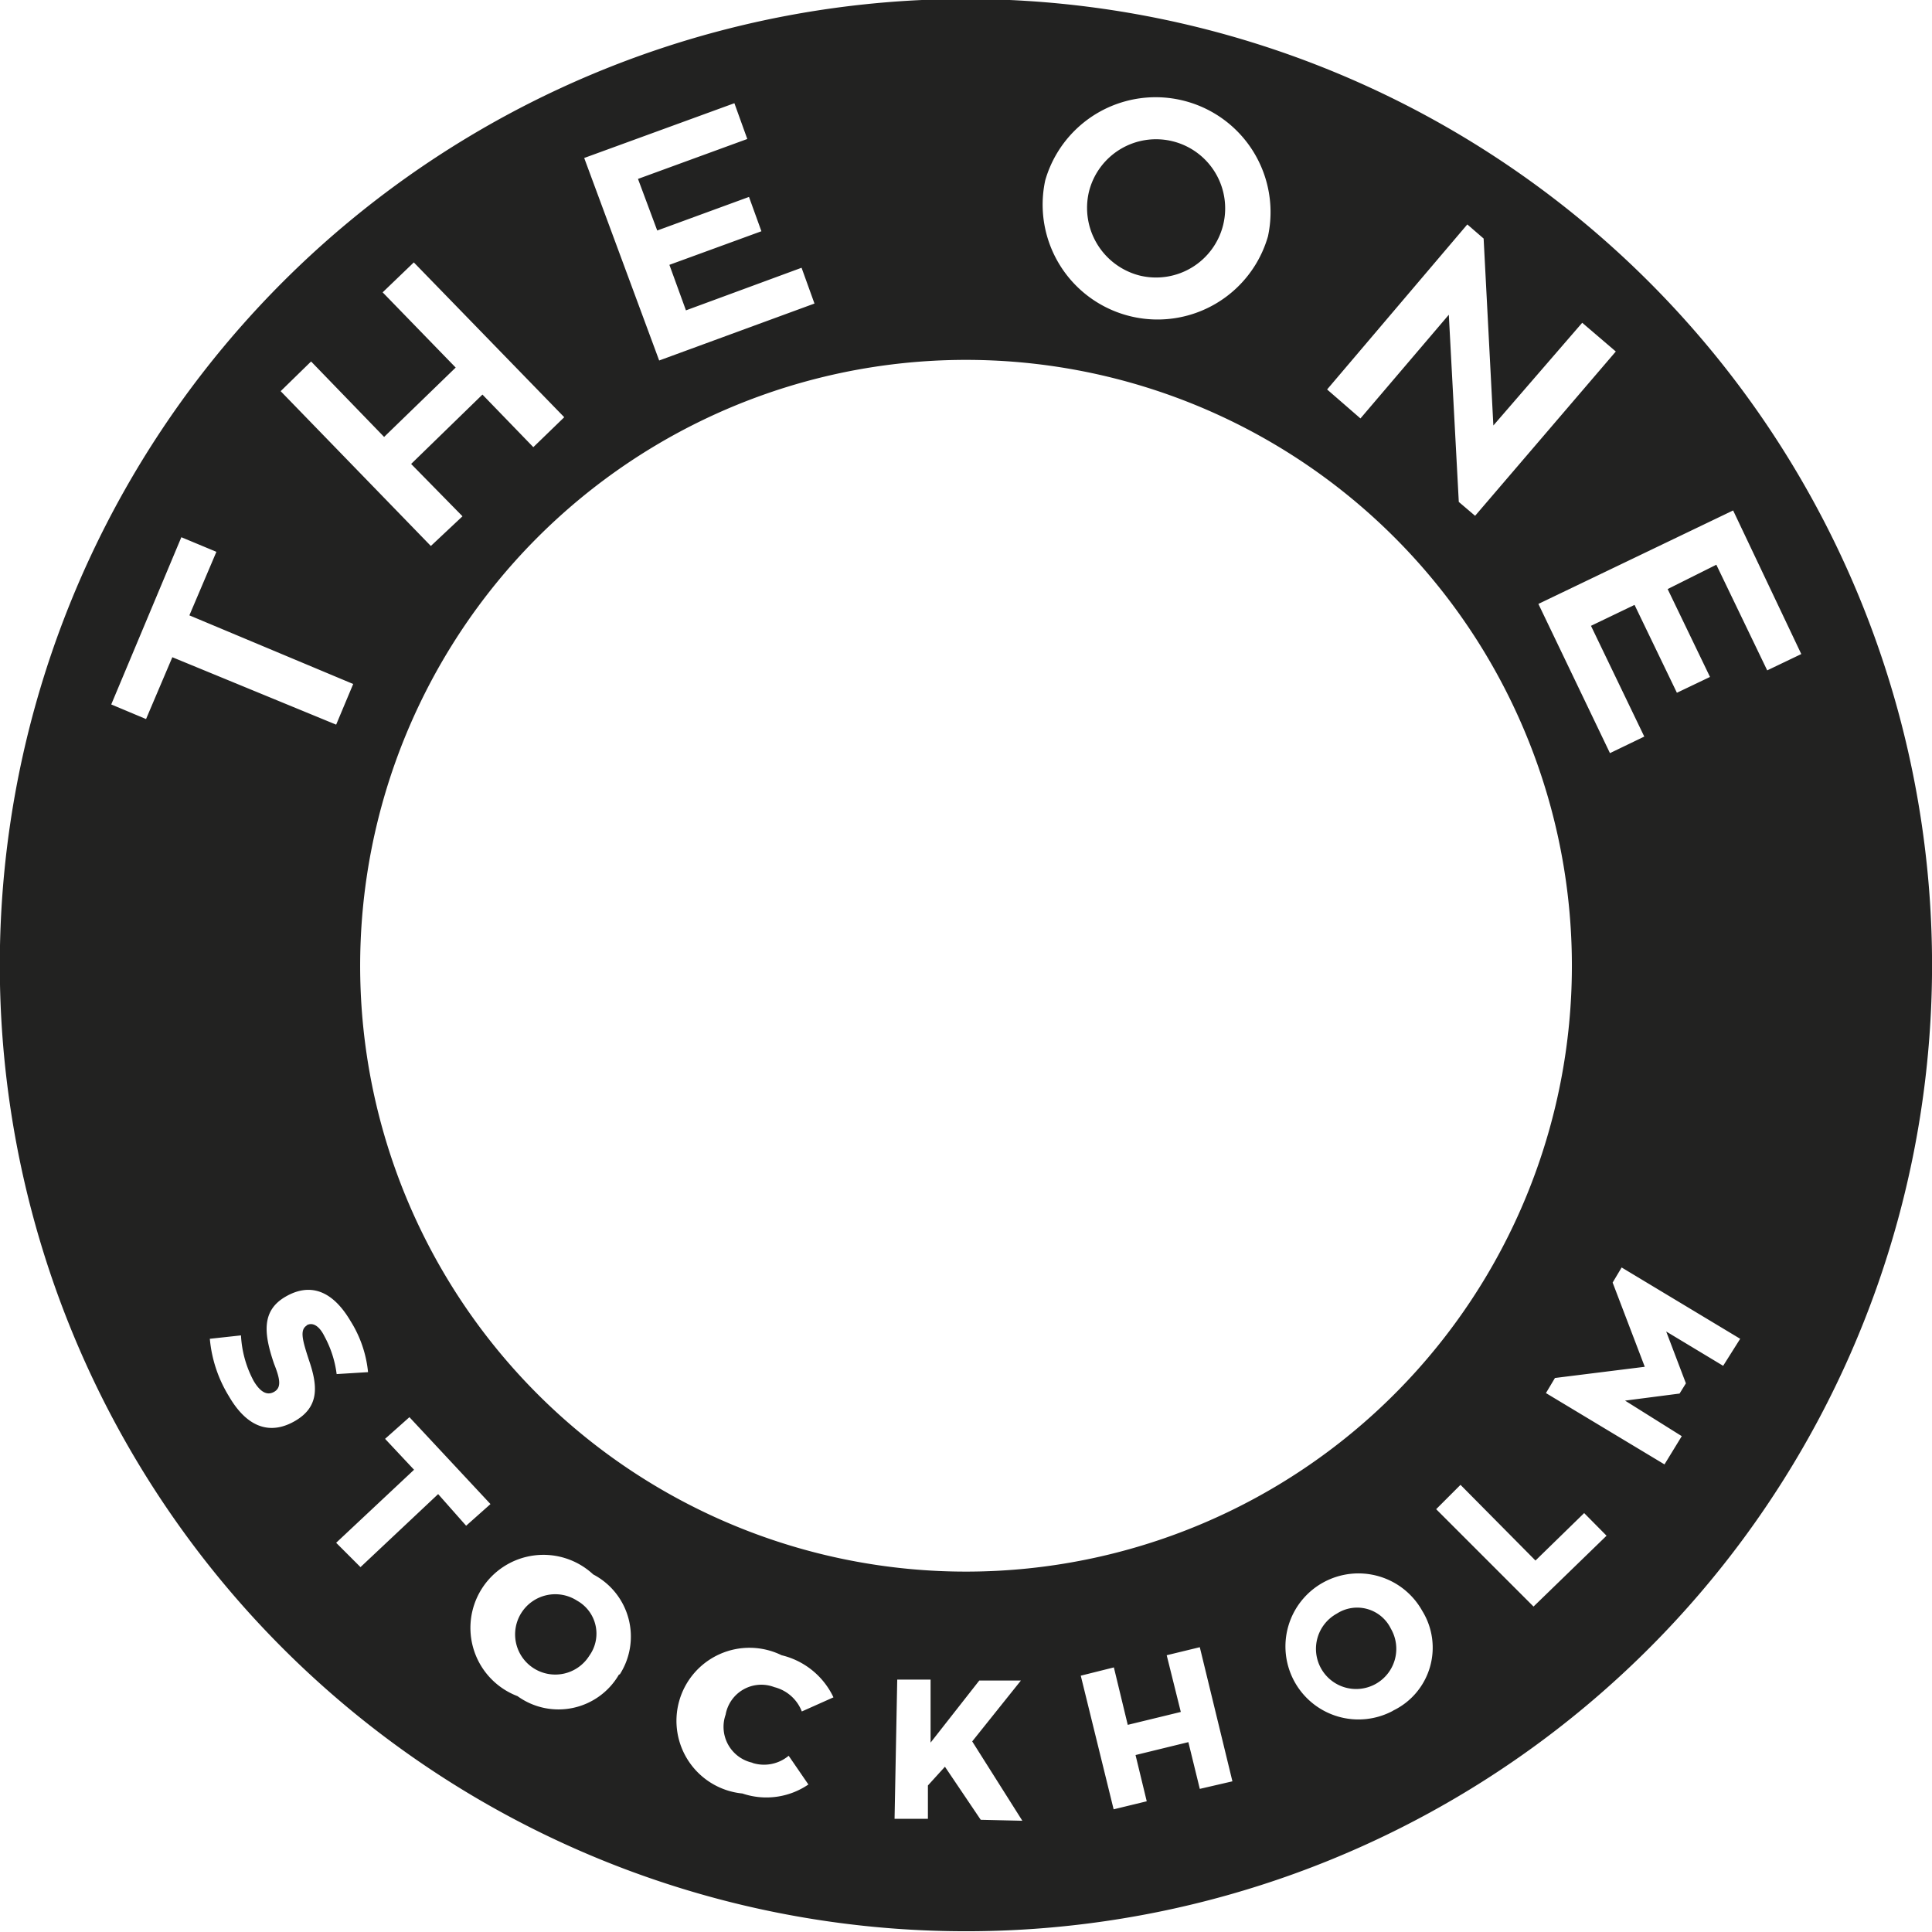 <svg id="Layer_1" data-name="Layer 1" xmlns="http://www.w3.org/2000/svg" viewBox="0 0 79.37 79.37"><defs><style>.cls-1{fill:#222221;}</style></defs><title>Artboard 1</title><path class="cls-1" d="M23.71,65.76a1.65,1.65,0,1,0,.5,2.26A1.55,1.55,0,0,0,23.71,65.76Z"/><path class="cls-1" d="M46.82,11.32a2.84,2.84,0,1,0-2.08-3.46A2.87,2.87,0,0,0,46.82,11.32Z"/><path class="cls-1" d="M54.92,66.29a1.65,1.65,0,1,0,2.22.62A1.54,1.54,0,0,0,54.92,66.29Z"/><path class="cls-1" d="M41.48,0A39.69,39.69,0,1,0,79.33,41.48,39.69,39.69,0,0,0,41.48,0Zm18.8,9.22.67.58.4,7.68L65,13.26l1.38,1.18L60.6,21.19l-.67-.57-.41-7.69-3.63,4.26L54.52,16ZM42.94,7.41a4.72,4.72,0,0,1,9.15,2.3,4.72,4.72,0,0,1-9.15-2.3Zm21.61,33.4a24.89,24.89,0,1,1-23.74-26A24.89,24.89,0,0,1,64.55,40.81ZM30.17,4.24l.53,1.47L26.21,7.35,27,9.47l3.77-1.38.51,1.41L27.5,10.88l.68,1.87L32.93,11l.53,1.47-6.38,2.34L24,6.49ZM12.78,14.85l3,3.1,2.94-2.85-3-3.09L17,10.78l6.18,6.36-1.27,1.23-2.09-2.16-2.93,2.85L19,21.21,17.7,22.43l-6.17-6.36ZM6,29.54l-1.43-.6,2.88-6.87,1.44.6L7.78,25.28l6.73,2.82-.7,1.67L7.08,27Zm6.61,24.91c-.31.18-.18.62.08,1.42.37,1.07.43,1.92-.56,2.5s-1.95.32-2.72-1A5.43,5.43,0,0,1,8.62,55l1.28-.14a4.43,4.43,0,0,0,.52,1.87c.26.44.54.62.84.45s.26-.5,0-1.15c-.42-1.23-.53-2.18.47-2.76s1.92-.27,2.67,1a4.83,4.83,0,0,1,.72,2.1l-1.29.08a4.39,4.39,0,0,0-.5-1.55C13.12,54.47,12.84,54.3,12.59,54.45ZM18,61.38l-3.19,3-1-1,3.2-3-1.19-1.27,1-.89,3.33,3.57-1,.89Zm7.43,7.41a2.87,2.87,0,0,1-4.17.89,3,3,0,1,1,3.11-5A2.88,2.88,0,0,1,25.46,68.79Zm5.47,3.63a1.58,1.58,0,0,0,1.5-.29l.81,1.18a3.06,3.06,0,0,1-2.71.37A3,3,0,1,1,32.11,68a3.17,3.17,0,0,1,2.13,1.73l-1.3.58a1.64,1.64,0,0,0-1.13-1,1.49,1.49,0,0,0-2,1.13A1.51,1.51,0,0,0,30.93,72.42Zm9.39,2.34-1.47-2.18-.7.77,0,1.37-1.37,0L36.86,69l1.37,0,0,2.59,2-2.55,1.71,0-2,2.5L42,74.8Zm9-1.27-.47-1.92-2.17.53L47.11,74l-1.36.33L44.4,68.84l1.36-.34.57,2.36,2.18-.53L47.93,68l1.36-.33,1.34,5.51Zm7.94-3.21a3,3,0,1,1,1.2-4.1A2.87,2.87,0,0,1,57.22,70.28ZM63,66l-4-4,1-1,3.08,3.11,2-1.95.92.93Zm7.79-9.89-2.34-1.41.81,2.13-.26.42-2.24.29L69.09,59l-.71,1.16-4.87-2.93.37-.62,3.69-.46-1.32-3.46.37-.62L71.49,55Zm-.28-32.91-2,1,1.74,3.61-1.36.65-1.74-3.61-1.79.86,2.19,4.55-1.41.68-2.94-6.13,8-3.84L74,26.87l-1.4.67Z"/></svg>